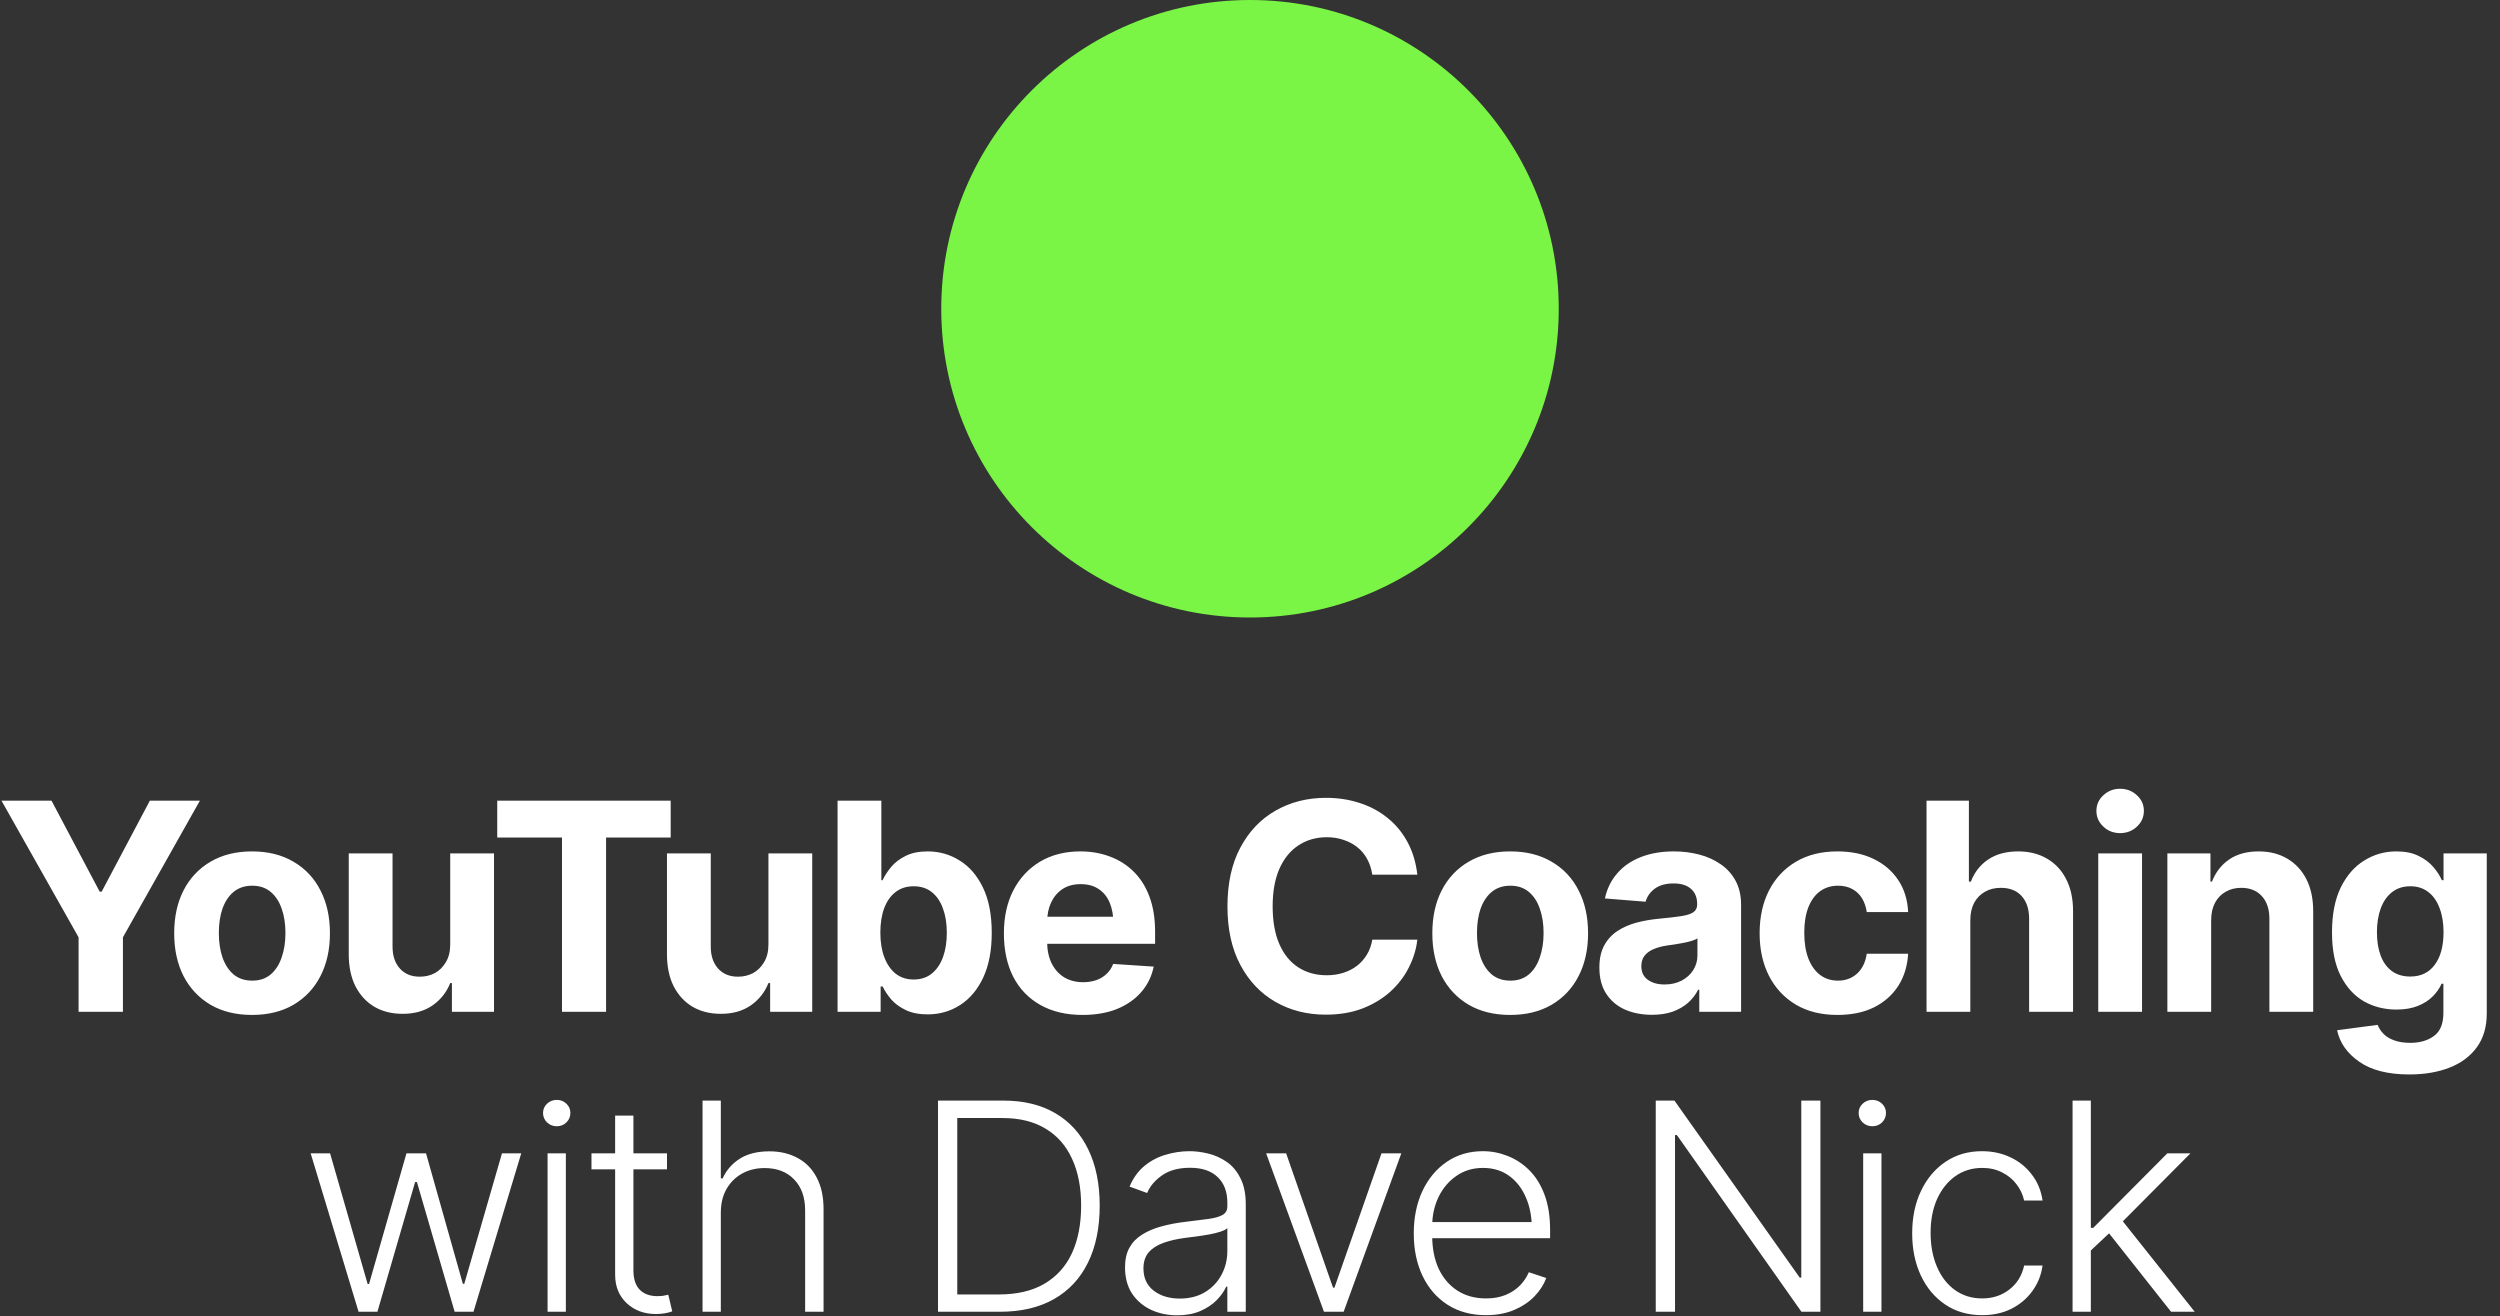 <svg width="2834" height="1492" viewBox="0 0 2834 1492" fill="none" xmlns="http://www.w3.org/2000/svg">
<rect x="0" y="0" width="2834" height="1492" fill="#333333" stroke="none"/>
<path d="M1.681 907.64H58.389L113.008 1010.77H115.257L169.876 907.64H226.583L139.353 1062.5V1147H89.072V1062.5L1.681 907.64ZM285.663 1150.53C267.564 1150.53 251.874 1146.68 238.594 1138.97C225.421 1131.15 215.247 1120.33 208.072 1106.52C201.003 1092.6 197.469 1076.42 197.469 1058C197.469 1039.37 201.003 1023.14 208.072 1009.33C215.247 995.405 225.421 984.588 238.594 976.877C251.874 969.059 267.564 965.15 285.663 965.15C303.87 965.15 319.559 969.059 332.732 976.877C346.012 984.588 356.186 995.405 363.254 1009.33C370.43 1023.14 374.018 1039.37 374.018 1058C374.018 1076.42 370.43 1092.6 363.254 1106.52C356.186 1120.33 346.012 1131.15 332.732 1138.97C319.559 1146.68 303.87 1150.53 285.663 1150.53ZM285.984 1111.66C294.231 1111.66 301.139 1109.36 306.708 1104.75C312.277 1100.04 316.453 1093.61 319.238 1085.47C322.129 1077.33 323.575 1068.07 323.575 1057.68C323.575 1047.19 322.129 1037.92 319.238 1029.89C316.453 1021.86 312.277 1015.54 306.708 1010.93C301.139 1006.33 294.231 1004.03 285.984 1004.03C277.631 1004.03 270.616 1006.33 264.94 1010.93C259.371 1015.54 255.141 1021.86 252.249 1029.89C249.465 1037.92 248.072 1047.19 248.072 1057.68C248.072 1068.07 249.465 1077.33 252.249 1085.47C255.141 1093.61 259.371 1100.04 264.94 1104.75C270.616 1109.36 277.631 1111.66 285.984 1111.66ZM510.367 1070.69V967.399H560.007V1147H512.295V1114.39H510.367C506.298 1124.78 499.604 1133.24 490.287 1139.77C480.969 1146.2 469.564 1149.36 456.07 1149.25C444.075 1149.25 433.472 1146.57 424.262 1141.22C415.159 1135.75 408.037 1127.99 402.896 1117.92C397.863 1107.86 395.346 1095.81 395.346 1081.78V967.399H444.985V1073.1C444.985 1083.6 447.823 1091.95 453.499 1098.16C459.175 1104.27 466.726 1107.27 476.15 1107.16C482.148 1107.16 487.717 1105.82 492.857 1103.14C497.998 1100.36 502.175 1096.24 505.387 1090.77C508.707 1085.31 510.367 1078.62 510.367 1070.69ZM563.664 949.407V907.64H760.293V949.407H687.039V1147H637.079V949.407H563.664ZM871.1 1070.69V967.399H920.739V1147H873.028V1114.39H871.1C867.031 1124.78 860.337 1133.24 851.02 1139.77C841.702 1146.2 830.297 1149.36 816.802 1149.25C804.808 1149.25 794.205 1146.57 784.995 1141.22C775.892 1135.75 768.77 1127.99 763.629 1117.92C758.595 1107.86 756.079 1095.81 756.079 1081.78V967.399H805.718V1073.1C805.718 1083.6 808.556 1091.95 814.232 1098.16C819.908 1104.27 827.458 1107.27 836.883 1107.16C842.88 1107.16 848.449 1105.82 853.59 1103.14C858.731 1100.36 862.907 1096.24 866.12 1090.77C869.44 1085.31 871.1 1078.62 871.1 1070.69ZM1051.47 1149.89C1041.83 1149.89 1033.64 1148.29 1026.89 1145.07C1020.14 1141.86 1014.63 1137.84 1010.34 1133.02C1006.16 1128.1 1002.9 1123.17 1000.54 1118.24H998.293V1147H949.457V907.64H999.096V997.761H1000.54C1002.79 992.835 1006 987.855 1010.18 982.821C1014.36 977.788 1019.82 973.611 1026.57 970.291C1033.31 966.864 1041.67 965.15 1051.63 965.15C1064.8 965.15 1076.85 968.577 1087.77 975.432C1098.8 982.179 1107.64 992.406 1114.28 1006.11C1120.92 1019.82 1124.24 1036.96 1124.24 1057.52C1124.24 1077.44 1121.03 1094.31 1114.6 1108.12C1108.17 1121.83 1099.45 1132.22 1088.41 1139.29C1077.49 1146.36 1065.17 1149.89 1051.47 1149.89ZM1035.72 1110.37C1043.86 1110.37 1050.72 1108.12 1056.29 1103.63C1061.85 1099.13 1066.09 1092.92 1068.98 1084.99C1071.87 1076.96 1073.31 1067.75 1073.31 1057.36C1073.31 1046.97 1071.87 1037.87 1068.98 1030.05C1066.19 1022.13 1062.02 1015.91 1056.45 1011.42C1050.88 1006.92 1043.97 1004.67 1035.72 1004.67C1027.69 1004.67 1020.84 1006.86 1015.16 1011.26C1009.59 1015.54 1005.31 1021.64 1002.31 1029.57C999.418 1037.39 997.972 1046.65 997.972 1057.36C997.972 1067.96 999.471 1077.23 1002.47 1085.15C1005.47 1093.08 1009.75 1099.29 1015.32 1103.79C1021 1108.18 1027.8 1110.37 1035.72 1110.37ZM1227.17 1150.53C1208.75 1150.53 1192.85 1146.79 1179.46 1139.29C1166.08 1131.79 1155.79 1121.14 1148.62 1107.32C1141.55 1093.4 1138.02 1076.96 1138.02 1058C1138.02 1039.58 1141.55 1023.41 1148.62 1009.49C1155.79 995.566 1165.86 984.695 1178.82 976.877C1191.89 969.059 1207.2 965.15 1224.76 965.15C1236.65 965.15 1247.74 967.078 1258.02 970.934C1268.3 974.682 1277.3 980.358 1285.01 987.962C1292.72 995.459 1298.71 1004.94 1303 1016.4C1307.28 1027.75 1309.42 1041.08 1309.42 1056.4V1069.89H1157.78V1039.21H1285.33L1262.19 1047.24C1262.19 1038.14 1260.8 1030.21 1258.02 1023.46C1255.23 1016.72 1251.06 1011.52 1245.49 1007.88C1240.03 1004.13 1233.23 1002.26 1225.09 1002.26C1216.95 1002.26 1210.04 1004.13 1204.36 1007.88C1198.79 1011.63 1194.51 1016.72 1191.51 1023.14C1188.51 1029.57 1187.01 1036.96 1187.01 1045.31V1067C1187.01 1076.74 1188.73 1085.1 1192.15 1092.06C1195.58 1098.91 1200.35 1104.22 1206.45 1107.96C1212.66 1111.6 1219.78 1113.43 1227.82 1113.43C1233.39 1113.43 1238.42 1112.62 1242.92 1111.02C1247.42 1109.41 1251.27 1107.05 1254.48 1103.95C1257.8 1100.84 1260.27 1097.09 1261.87 1092.7L1307.82 1095.75C1305.57 1106.79 1300.86 1116.42 1293.68 1124.67C1286.61 1132.81 1277.46 1139.18 1266.21 1143.79C1254.97 1148.29 1241.95 1150.53 1227.17 1150.53ZM1502.93 1150.21C1481.72 1150.21 1462.71 1145.39 1445.9 1135.75C1429.08 1126.12 1415.8 1112.14 1406.06 1093.83C1396.31 1075.51 1391.44 1053.4 1391.44 1027.48C1391.44 1001.35 1396.31 979.126 1406.06 960.813C1415.91 942.392 1429.24 928.416 1446.06 918.885C1462.98 909.246 1481.94 904.427 1502.93 904.427C1516.85 904.427 1529.75 906.408 1541.64 910.371C1553.53 914.226 1564.02 919.902 1573.13 927.399C1582.34 934.789 1589.83 943.892 1595.62 954.708C1601.4 965.418 1605.1 977.681 1606.7 991.496H1555.62C1554.65 984.963 1552.73 979.073 1549.83 973.825C1547.05 968.577 1543.36 964.133 1538.75 960.492C1534.25 956.85 1529.06 954.066 1523.17 952.138C1517.38 950.103 1511.01 949.086 1504.05 949.086C1491.84 949.086 1481.08 952.192 1471.76 958.403C1462.55 964.508 1455.38 973.397 1450.23 985.07C1445.2 996.637 1442.68 1010.77 1442.68 1027.48C1442.68 1044.51 1445.25 1058.86 1450.4 1070.53C1455.54 1082.1 1462.71 1090.83 1471.92 1096.72C1481.13 1102.61 1491.79 1105.55 1503.89 1105.55C1510.64 1105.55 1516.9 1104.64 1522.69 1102.82C1528.47 1101 1533.61 1098.38 1538.11 1094.95C1542.61 1091.52 1546.35 1087.35 1549.35 1082.42C1552.46 1077.39 1554.55 1071.66 1555.62 1065.23H1606.7C1605.42 1076.26 1602.15 1086.87 1596.9 1097.04C1591.76 1107.21 1584.75 1116.32 1575.86 1124.35C1566.97 1132.27 1556.42 1138.59 1544.21 1143.31C1532 1147.91 1518.24 1150.21 1502.93 1150.21ZM1711.89 1150.53C1693.79 1150.53 1678.1 1146.68 1664.82 1138.97C1651.65 1131.15 1641.47 1120.33 1634.3 1106.52C1627.23 1092.6 1623.69 1076.42 1623.69 1058C1623.69 1039.37 1627.23 1023.14 1634.3 1009.33C1641.47 995.405 1651.65 984.588 1664.82 976.877C1678.1 969.059 1693.79 965.15 1711.89 965.15C1730.09 965.15 1745.78 969.059 1758.96 976.877C1772.24 984.588 1782.41 995.405 1789.48 1009.33C1796.65 1023.14 1800.24 1039.37 1800.24 1058C1800.24 1076.42 1796.65 1092.6 1789.48 1106.52C1782.41 1120.33 1772.24 1131.15 1758.96 1138.97C1745.78 1146.68 1730.09 1150.53 1711.89 1150.53ZM1712.21 1111.66C1720.45 1111.66 1727.36 1109.36 1732.93 1104.75C1738.5 1100.04 1742.68 1093.61 1745.46 1085.47C1748.35 1077.33 1749.8 1068.07 1749.8 1057.68C1749.8 1047.19 1748.35 1037.92 1745.46 1029.89C1742.68 1021.86 1738.5 1015.54 1732.93 1010.93C1727.36 1006.33 1720.45 1004.03 1712.21 1004.03C1703.85 1004.03 1696.84 1006.33 1691.16 1010.93C1685.6 1015.54 1681.36 1021.86 1678.47 1029.89C1675.69 1037.92 1674.3 1047.19 1674.3 1057.68C1674.3 1068.07 1675.69 1077.33 1678.47 1085.47C1681.36 1093.61 1685.6 1100.04 1691.16 1104.75C1696.84 1109.36 1703.85 1111.66 1712.21 1111.66ZM1872.65 1150.37C1861.3 1150.37 1851.07 1148.39 1841.97 1144.43C1832.98 1140.36 1825.91 1134.36 1820.77 1126.44C1815.63 1118.51 1813.06 1108.66 1813.06 1096.88C1813.06 1086.81 1814.88 1078.46 1818.52 1071.82C1822.16 1065.07 1827.14 1059.61 1833.46 1055.43C1839.78 1051.26 1846.95 1048.1 1854.98 1045.95C1863.02 1043.81 1871.53 1042.31 1880.53 1041.46C1890.91 1040.49 1899.27 1039.53 1905.59 1038.56C1911.91 1037.6 1916.51 1036.16 1919.4 1034.23C1922.4 1032.19 1923.9 1029.3 1923.9 1025.55V1024.75C1923.9 1017.36 1921.54 1011.63 1916.83 1007.56C1912.23 1003.49 1905.69 1001.46 1897.23 1001.46C1888.34 1001.46 1881.22 1003.44 1875.87 1007.4C1870.62 1011.26 1867.14 1016.18 1865.43 1022.18L1819.32 1018.48C1821.68 1007.56 1826.28 998.136 1833.14 990.211C1839.99 982.179 1848.83 976.021 1859.64 971.737C1870.57 967.346 1883.2 965.15 1897.55 965.15C1907.51 965.15 1917.05 966.328 1926.15 968.685C1935.25 971.041 1943.34 974.682 1950.41 979.608C1957.58 984.428 1963.26 990.693 1967.44 998.404C1971.61 1006.11 1973.7 1015.27 1973.7 1025.87V1147H1926.31V1121.94H1925.02C1922.13 1127.62 1918.28 1132.6 1913.46 1136.88C1908.64 1141.06 1902.86 1144.38 1896.11 1146.84C1889.36 1149.2 1881.54 1150.37 1872.65 1150.37ZM1886.95 1116C1894.23 1116 1900.66 1114.55 1906.23 1111.66C1911.91 1108.66 1916.3 1104.7 1919.4 1099.77C1922.62 1094.74 1924.22 1089.11 1924.22 1082.9V1063.79C1922.72 1064.75 1920.58 1065.66 1917.8 1066.52C1915.12 1067.37 1912.12 1068.12 1908.8 1068.77C1905.48 1069.41 1902.16 1070 1898.84 1070.53C1895.52 1070.96 1892.52 1071.39 1889.84 1071.82C1883.95 1072.68 1878.81 1074.07 1874.42 1076C1870.03 1077.82 1866.6 1080.33 1864.14 1083.55C1861.78 1086.65 1860.61 1090.56 1860.61 1095.27C1860.61 1102.02 1863.07 1107.16 1868 1110.69C1872.92 1114.23 1879.24 1116 1886.95 1116ZM2082.9 1150.53C2064.59 1150.53 2048.84 1146.63 2035.67 1138.81C2022.5 1130.88 2012.38 1120.01 2005.31 1106.2C1998.24 1092.27 1994.71 1076.21 1994.71 1058C1994.71 1039.58 1998.24 1023.41 2005.31 1009.49C2012.49 995.566 2022.66 984.695 2035.83 976.877C2049.01 969.059 2064.69 965.15 2082.9 965.15C2098.54 965.15 2112.19 967.988 2123.87 973.665C2135.65 979.341 2144.96 987.319 2151.82 997.601C2158.67 1007.88 2162.42 1019.98 2163.06 1033.91H2116.15C2115.3 1027.91 2113.48 1022.66 2110.69 1018.16C2107.91 1013.67 2104.21 1010.18 2099.61 1007.72C2095 1005.26 2089.65 1004.03 2083.54 1004.03C2075.83 1004.03 2069.09 1006.11 2063.3 1010.29C2057.63 1014.36 2053.18 1020.41 2049.97 1028.44C2046.86 1036.37 2045.31 1046.01 2045.31 1057.36C2045.31 1068.71 2046.86 1078.46 2049.97 1086.6C2053.18 1094.74 2057.63 1100.95 2063.3 1105.23C2069.09 1109.52 2075.83 1111.66 2083.54 1111.66C2092.11 1111.66 2099.34 1108.98 2105.23 1103.63C2111.12 1098.16 2114.76 1090.67 2116.15 1081.14H2163.06C2162.31 1094.84 2158.62 1106.95 2151.98 1117.44C2145.34 1127.83 2136.18 1135.97 2124.51 1141.86C2112.83 1147.64 2098.97 1150.53 2082.9 1150.53ZM2233.55 1043.22V1147H2183.91V907.64H2231.94V999.368H2234.19C2238.26 988.765 2244.79 980.412 2253.79 974.307C2262.89 968.203 2274.24 965.15 2287.85 965.15C2300.27 965.15 2311.14 967.881 2320.46 973.343C2329.77 978.698 2337 986.409 2342.14 996.476C2347.39 1006.54 2350.02 1018.65 2350.02 1032.78V1147H2300.22V1041.62C2300.22 1030.59 2297.38 1021.97 2291.7 1015.75C2286.13 1009.54 2278.26 1006.44 2268.09 1006.44C2261.23 1006.44 2255.24 1007.94 2250.09 1010.93C2244.95 1013.83 2240.88 1018 2237.89 1023.46C2234.99 1028.93 2233.55 1035.51 2233.55 1043.22ZM2378.57 1147V967.399H2428.21V1147H2378.57ZM2403.31 944.427C2395.92 944.427 2389.6 941.964 2384.36 937.038C2379.11 932.111 2376.48 926.167 2376.48 919.206C2376.48 912.245 2379.11 906.354 2384.36 901.535C2389.6 896.609 2395.92 894.146 2403.31 894.146C2410.81 894.146 2417.18 896.609 2422.43 901.535C2427.68 906.354 2430.3 912.245 2430.3 919.206C2430.3 926.167 2427.68 932.111 2422.43 937.038C2417.18 941.964 2410.81 944.427 2403.31 944.427ZM2506.57 1043.22V1147H2456.93V967.399H2505.77V999.368H2507.53C2511.6 988.765 2518.08 980.412 2526.97 974.307C2535.86 968.203 2547 965.15 2560.39 965.15C2572.81 965.15 2583.63 967.881 2592.84 973.343C2602.15 978.805 2609.38 986.57 2614.52 996.637C2619.66 1006.7 2622.23 1018.75 2622.23 1032.78V1147H2572.59V1041.62C2572.59 1030.69 2569.76 1022.13 2564.08 1015.91C2558.4 1009.6 2550.59 1006.44 2540.63 1006.44C2533.99 1006.44 2528.1 1007.94 2522.96 1010.93C2517.81 1013.83 2513.8 1018 2510.91 1023.46C2508.02 1028.93 2506.57 1035.51 2506.57 1043.22ZM2731.27 1218C2707.07 1218 2688.11 1213.19 2674.41 1203.55C2660.7 1194.02 2652.34 1182.13 2649.34 1167.88L2695.29 1161.78C2696.68 1165.42 2698.88 1168.79 2701.88 1171.9C2704.87 1175.01 2708.89 1177.47 2713.92 1179.29C2718.96 1181.22 2725.12 1182.18 2732.4 1182.18C2743.21 1182.18 2752.16 1179.56 2759.23 1174.31C2766.29 1169.17 2769.83 1160.44 2769.83 1148.12V1115.19H2767.74C2765.6 1120.12 2762.33 1124.83 2757.94 1129.33C2753.55 1133.83 2747.93 1137.47 2741.07 1140.25C2734.22 1143.04 2726.03 1144.43 2716.49 1144.43C2703 1144.43 2690.74 1141.32 2679.71 1135.11C2668.78 1128.79 2660 1119.15 2653.36 1106.2C2646.83 1093.24 2643.56 1076.85 2643.56 1057.04C2643.56 1036.58 2646.88 1019.56 2653.52 1005.95C2660.27 992.353 2669.16 982.179 2680.19 975.432C2691.22 968.577 2703.32 965.15 2716.49 965.15C2726.56 965.15 2734.97 966.864 2741.72 970.291C2748.57 973.611 2754.14 977.788 2758.42 982.821C2762.71 987.855 2765.92 992.835 2768.06 997.761H2769.99V967.399H2818.99V1148.93C2818.99 1164.14 2815.24 1176.88 2807.74 1187.16C2800.24 1197.44 2789.91 1205.15 2776.74 1210.29C2763.56 1215.43 2748.41 1218 2731.27 1218ZM2732.24 1107C2744.23 1107 2753.5 1102.56 2760.03 1093.67C2766.67 1084.78 2769.99 1072.46 2769.99 1056.72C2769.99 1046.22 2768.49 1037.12 2765.49 1029.41C2762.6 1021.59 2758.37 1015.54 2752.8 1011.26C2747.23 1006.86 2740.38 1004.67 2732.24 1004.67C2724.1 1004.67 2717.19 1006.92 2711.51 1011.42C2705.95 1015.81 2701.71 1021.91 2698.82 1029.73C2695.93 1037.55 2694.49 1046.54 2694.49 1056.72C2694.49 1067 2695.93 1075.94 2698.82 1083.55C2701.71 1091.04 2705.95 1096.83 2711.51 1100.9C2717.19 1104.96 2724.1 1107 2732.24 1107ZM406.468 1487L352.17 1307.4H374.178L416.749 1455.51H418.356L460.766 1307.4H482.935L524.702 1455.35H526.309L569.04 1307.4H590.888L536.751 1487H515.385L472.653 1340.01H470.565L427.834 1487H406.468ZM620.73 1487V1307.4H641.453V1487H620.73ZM631.172 1276.72C626.888 1276.72 623.194 1275.27 620.088 1272.38C617.089 1269.38 615.59 1265.79 615.59 1261.62C615.59 1257.55 617.089 1254.07 620.088 1251.17C623.194 1248.28 626.888 1246.84 631.172 1246.84C635.456 1246.84 639.097 1248.28 642.096 1251.17C645.095 1254.07 646.594 1257.55 646.594 1261.62C646.594 1265.79 645.095 1269.38 642.096 1272.38C639.097 1275.27 635.456 1276.72 631.172 1276.72ZM756.116 1307.4V1325.55H670.493V1307.4H756.116ZM697.32 1264.67H718.043V1440.09C718.043 1449.84 720.453 1457.17 725.272 1462.1C730.092 1466.92 736.785 1469.33 745.353 1469.33C747.281 1469.33 749.208 1469.22 751.136 1469.01C753.171 1468.69 755.313 1468.26 757.562 1467.72L762.06 1486.52C759.597 1487.48 756.759 1488.23 753.546 1488.77C750.333 1489.3 747.013 1489.57 743.586 1489.57C730.306 1489.57 719.275 1485.5 710.493 1477.36C701.711 1469.11 697.32 1458.35 697.32 1445.07V1264.67ZM817.124 1374.87V1487H796.401V1247.64H817.124V1335.83H819.212C823.389 1326.52 829.868 1319.07 838.65 1313.5C847.432 1307.93 858.623 1305.15 872.225 1305.15C884.327 1305.15 894.983 1307.67 904.193 1312.7C913.403 1317.63 920.579 1324.96 925.719 1334.71C930.967 1344.45 933.591 1356.5 933.591 1370.85V1487H912.707V1372.14C912.707 1357.25 908.53 1345.53 900.177 1336.96C891.93 1328.39 880.792 1324.11 866.763 1324.11C857.231 1324.11 848.717 1326.19 841.22 1330.37C833.831 1334.44 827.94 1340.28 823.549 1347.88C819.266 1355.38 817.124 1364.37 817.124 1374.87ZM1133.52 1487H1075.53V1467.4H1132.23C1152.8 1467.4 1169.98 1463.39 1183.8 1455.35C1197.72 1447.21 1208.16 1435.65 1215.13 1420.65C1222.09 1405.55 1225.57 1387.56 1225.57 1366.68C1225.57 1346.11 1222.14 1328.44 1215.29 1313.66C1208.54 1298.78 1198.53 1287.37 1185.25 1279.45C1172.07 1271.42 1155.79 1267.4 1136.41 1267.4H1074.72V1247.64H1137.7C1160.51 1247.64 1180.05 1252.41 1196.33 1261.94C1212.61 1271.47 1225.03 1285.12 1233.6 1302.9C1242.27 1320.68 1246.61 1341.94 1246.61 1366.68C1246.61 1391.84 1242.17 1413.42 1233.28 1431.42C1224.5 1449.3 1211.65 1463.06 1194.72 1472.7C1177.91 1482.23 1157.51 1487 1133.52 1487ZM1085.16 1247.64V1487H1063.32V1247.64H1085.16ZM1334.45 1491.02C1323.63 1491.02 1313.72 1488.93 1304.73 1484.75C1295.73 1480.47 1288.56 1474.31 1283.2 1466.28C1277.95 1458.14 1275.33 1448.28 1275.33 1436.72C1275.33 1427.83 1276.99 1420.39 1280.31 1414.39C1283.63 1408.39 1288.4 1403.46 1294.61 1399.61C1300.82 1395.65 1308.1 1392.54 1316.46 1390.29C1324.92 1387.94 1334.23 1386.17 1344.41 1384.99C1354.47 1383.71 1362.99 1382.63 1369.95 1381.78C1376.91 1380.81 1382.21 1379.31 1385.85 1377.28C1389.5 1375.24 1391.32 1371.98 1391.32 1367.48V1363.3C1391.32 1350.99 1387.67 1341.35 1380.39 1334.39C1373.11 1327.32 1362.67 1323.79 1349.07 1323.79C1336.11 1323.79 1325.56 1326.62 1317.42 1332.3C1309.28 1337.98 1303.6 1344.67 1300.39 1352.38L1280.47 1345.15C1284.54 1335.41 1290.16 1327.59 1297.34 1321.7C1304.51 1315.81 1312.55 1311.58 1321.44 1309.01C1330.32 1306.33 1339.32 1304.99 1348.42 1304.99C1355.28 1304.99 1362.4 1305.9 1369.79 1307.72C1377.18 1309.54 1384.09 1312.65 1390.51 1317.04C1396.94 1321.43 1402.13 1327.59 1406.09 1335.51C1410.16 1343.33 1412.2 1353.24 1412.2 1365.23V1487H1391.32V1458.57H1390.03C1387.67 1463.81 1384.03 1468.95 1379.11 1473.99C1374.18 1478.91 1368.02 1482.98 1360.63 1486.2C1353.24 1489.41 1344.51 1491.02 1334.45 1491.02ZM1337.34 1472.06C1348.37 1472.06 1357.9 1469.65 1365.93 1464.83C1374.07 1459.9 1380.34 1453.32 1384.73 1445.07C1389.12 1436.83 1391.32 1427.83 1391.32 1418.08V1392.22C1389.71 1393.72 1387.09 1395.06 1383.44 1396.24C1379.91 1397.41 1375.79 1398.43 1371.07 1399.29C1366.47 1400.14 1361.76 1400.89 1356.94 1401.54C1352.23 1402.18 1348.05 1402.72 1344.41 1403.14C1334.34 1404.43 1325.67 1406.41 1318.38 1409.09C1311.21 1411.76 1305.69 1415.41 1301.84 1420.01C1298.09 1424.62 1296.21 1430.56 1296.21 1437.84C1296.21 1448.66 1300.07 1457.07 1307.78 1463.06C1315.6 1469.06 1325.45 1472.06 1337.34 1472.06ZM1588.55 1307.4L1523.17 1487H1500.84L1435.29 1307.4H1457.95L1511.12 1459.69H1512.73L1566.06 1307.4H1588.55ZM1684.58 1490.86C1667.87 1490.86 1653.36 1486.95 1641.04 1479.13C1628.73 1471.2 1619.25 1460.28 1612.61 1446.36C1605.97 1432.43 1602.65 1416.42 1602.65 1398.32C1602.65 1380.22 1605.92 1364.16 1612.45 1350.13C1619.09 1336.1 1628.3 1325.07 1640.08 1317.04C1651.86 1309.01 1665.51 1304.99 1681.04 1304.99C1690.68 1304.99 1700.05 1306.81 1709.16 1310.45C1718.26 1313.99 1726.45 1319.39 1733.73 1326.68C1741.02 1333.96 1746.75 1343.22 1750.92 1354.47C1755.1 1365.61 1757.19 1378.89 1757.19 1394.31V1403.63H1616.95V1385.31H1745.94L1736.47 1392.38C1736.47 1379.31 1734.22 1367.64 1729.72 1357.36C1725.33 1347.08 1719.01 1338.94 1710.76 1332.94C1702.52 1326.94 1692.61 1323.95 1681.04 1323.95C1669.58 1323.95 1659.52 1327 1650.84 1333.1C1642.17 1339.1 1635.42 1347.13 1630.6 1357.2C1625.89 1367.16 1623.53 1378.08 1623.53 1389.97V1400.73C1623.53 1415.08 1626 1427.62 1630.92 1438.32C1635.96 1448.93 1643.02 1457.17 1652.13 1463.06C1661.34 1468.95 1672.15 1471.9 1684.58 1471.9C1693.04 1471.9 1700.48 1470.56 1706.91 1467.88C1713.33 1465.21 1718.74 1461.62 1723.13 1457.12C1727.52 1452.51 1730.84 1447.53 1733.09 1442.18L1752.85 1448.77C1750.07 1456.26 1745.57 1463.22 1739.36 1469.65C1733.25 1475.97 1725.54 1481.11 1716.22 1485.07C1707.01 1488.93 1696.47 1490.86 1684.58 1490.86ZM2063.62 1247.64V1487H2042.1L1900.89 1286.68H1898.8V1487H1876.96V1247.64H1898.16L2040.17 1448.28H2041.94V1247.64H2063.62ZM2112.1 1487V1307.4H2132.82V1487H2112.1ZM2122.54 1276.72C2118.26 1276.72 2114.56 1275.27 2111.46 1272.38C2108.46 1269.38 2106.96 1265.79 2106.96 1261.62C2106.96 1257.55 2108.46 1254.07 2111.46 1251.17C2114.56 1248.28 2118.26 1246.84 2122.54 1246.84C2126.83 1246.84 2130.47 1248.28 2133.47 1251.17C2136.47 1254.07 2137.96 1257.55 2137.96 1261.62C2137.96 1265.79 2136.47 1269.38 2133.47 1272.38C2130.47 1275.27 2126.83 1276.72 2122.54 1276.72ZM2247.01 1490.86C2230.94 1490.86 2216.96 1486.84 2205.08 1478.81C2193.19 1470.77 2183.98 1459.8 2177.45 1445.88C2170.91 1431.85 2167.65 1415.94 2167.65 1398.16C2167.65 1380.06 2170.97 1364.05 2177.61 1350.13C2184.25 1336.1 2193.51 1325.07 2205.4 1317.04C2217.29 1309.01 2231.05 1304.99 2246.68 1304.99C2258.68 1304.99 2269.55 1307.35 2279.29 1312.06C2289.04 1316.66 2297.07 1323.2 2303.39 1331.66C2309.82 1340.01 2313.83 1349.76 2315.44 1360.89H2294.56C2293.06 1354.15 2290.16 1347.99 2285.88 1342.42C2281.7 1336.85 2276.3 1332.41 2269.66 1329.09C2263.12 1325.66 2255.57 1323.95 2247.01 1323.95C2235.55 1323.95 2225.43 1327.05 2216.64 1333.26C2207.86 1339.47 2200.95 1348.1 2195.92 1359.13C2190.99 1370.16 2188.53 1382.96 2188.53 1397.52C2188.53 1411.98 2190.94 1424.83 2195.76 1436.08C2200.58 1447.32 2207.38 1456.1 2216.16 1462.42C2225.05 1468.74 2235.33 1471.9 2247.01 1471.9C2258.89 1471.9 2269.17 1468.53 2277.85 1461.78C2286.52 1455.03 2292.09 1445.98 2294.56 1434.63H2315.44C2313.94 1445.45 2310.08 1455.09 2303.87 1463.55C2297.77 1472.01 2289.84 1478.7 2280.1 1483.63C2270.46 1488.45 2259.43 1490.86 2247.01 1490.86ZM2368.42 1419.21L2368.09 1391.9H2372.91L2456.93 1307.4H2483.12L2400.22 1390.77L2398.29 1391.1L2368.42 1419.21ZM2349.46 1487V1247.64H2370.18V1487H2349.46ZM2461.11 1487L2388.33 1394.95L2403.27 1380.49L2487.93 1487H2461.11Z" fill="white"/>
<path d="M1417 700C1610.3 700 1767 543.3 1767 350C1767 156.7 1610.3 0 1417 0C1223.7 0 1067 156.7 1067 350C1067 543.3 1223.7 700 1417 700Z" fill="#7AF546"/>
</svg>
